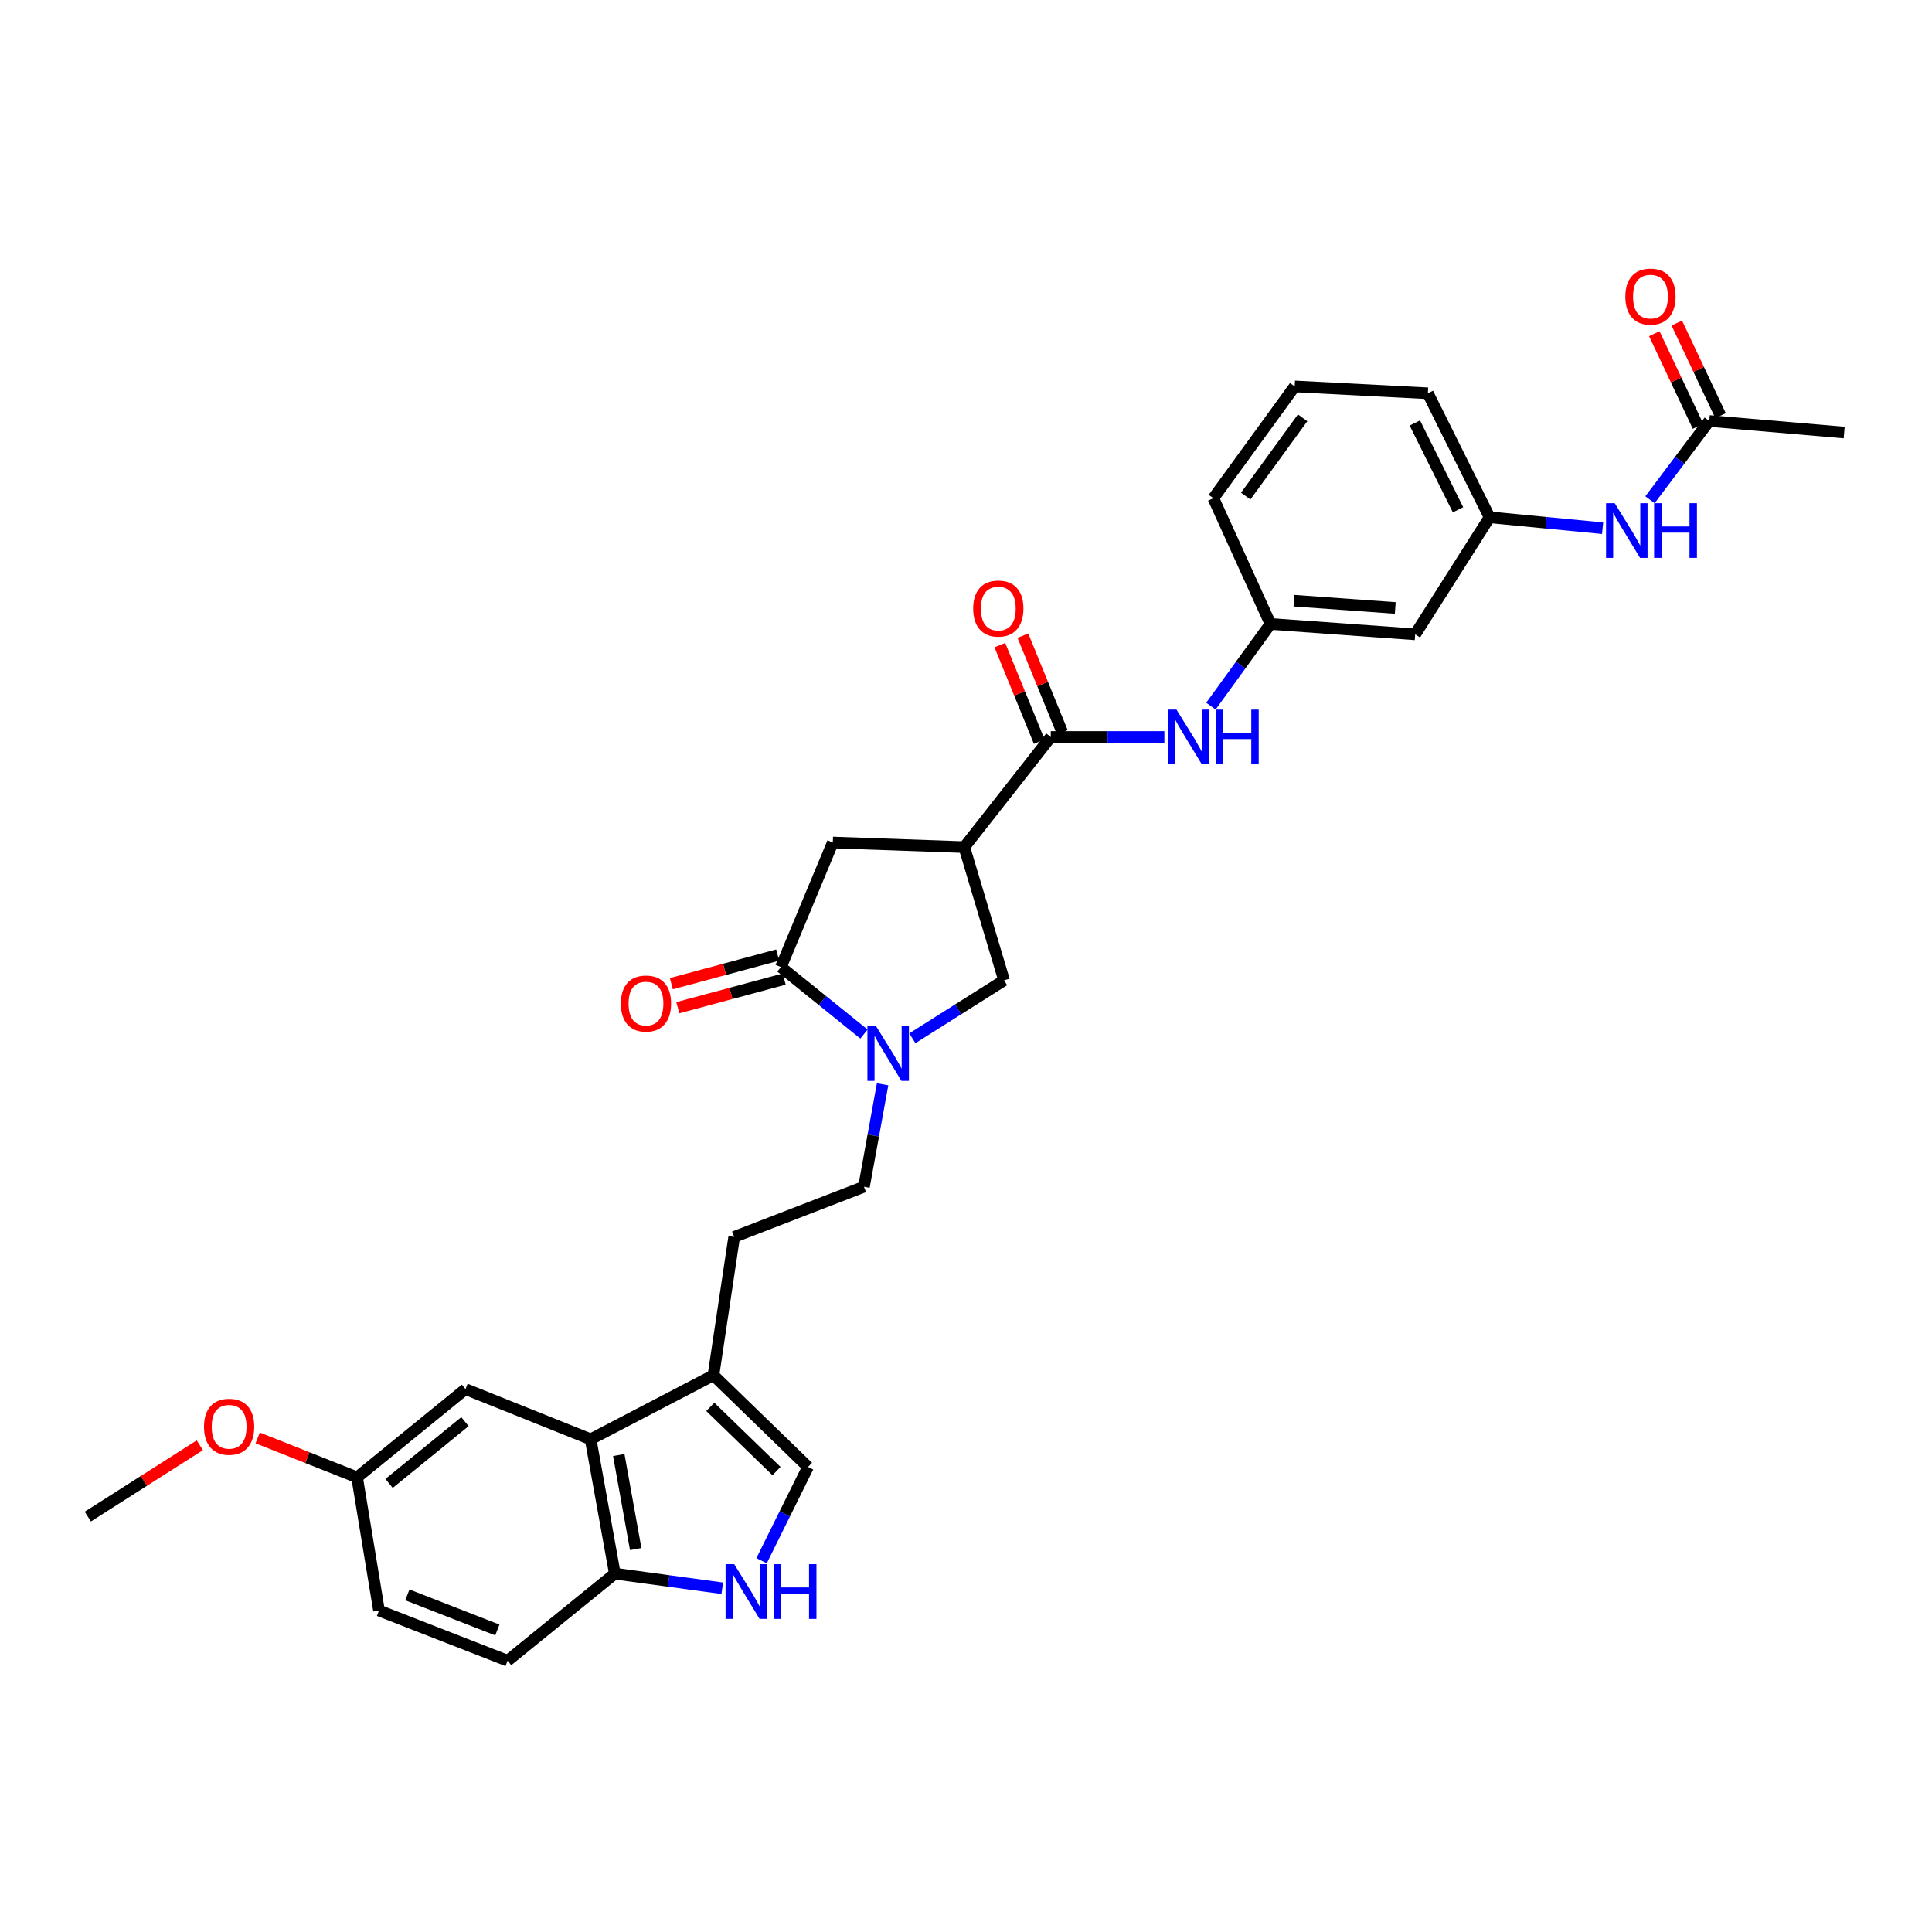 <?xml version='1.0' encoding='iso-8859-1'?>
<svg version='1.1' baseProfile='full'
              xmlns='http://www.w3.org/2000/svg'
                      xmlns:rdkit='http://www.rdkit.org/xml'
                      xmlns:xlink='http://www.w3.org/1999/xlink'
                  xml:space='preserve'
width='1000px' height='1000px' viewBox='0 0 1000 1000'>
<!-- END OF HEADER -->
<rect style='opacity:1.0;fill:#FFFFFF;stroke:none' width='1000' height='1000' x='0' y='0'> </rect>
<path class='bond-1' d='M 447.192,535.219 L 425.698,517.883' style='fill:none;fill-rule:evenodd;stroke:#0000FF;stroke-width:6px;stroke-linecap:butt;stroke-linejoin:miter;stroke-opacity:1' />
<path class='bond-1' d='M 425.698,517.883 L 404.205,500.547' style='fill:none;fill-rule:evenodd;stroke:#000000;stroke-width:6px;stroke-linecap:butt;stroke-linejoin:miter;stroke-opacity:1' />
<path class='bond-6' d='M 472.229,537.409 L 495.964,522.407' style='fill:none;fill-rule:evenodd;stroke:#0000FF;stroke-width:6px;stroke-linecap:butt;stroke-linejoin:miter;stroke-opacity:1' />
<path class='bond-6' d='M 495.964,522.407 L 519.699,507.404' style='fill:none;fill-rule:evenodd;stroke:#000000;stroke-width:6px;stroke-linecap:butt;stroke-linejoin:miter;stroke-opacity:1' />
<path class='bond-13' d='M 456.823,561.231 L 452.006,587.741' style='fill:none;fill-rule:evenodd;stroke:#0000FF;stroke-width:6px;stroke-linecap:butt;stroke-linejoin:miter;stroke-opacity:1' />
<path class='bond-13' d='M 452.006,587.741 L 447.188,614.251' style='fill:none;fill-rule:evenodd;stroke:#000000;stroke-width:6px;stroke-linecap:butt;stroke-linejoin:miter;stroke-opacity:1' />
<path class='bond-0' d='M 499.105,438.473 L 519.699,507.404' style='fill:none;fill-rule:evenodd;stroke:#000000;stroke-width:6px;stroke-linecap:butt;stroke-linejoin:miter;stroke-opacity:1' />
<path class='bond-2' d='M 499.105,438.473 L 543.878,381.452' style='fill:none;fill-rule:evenodd;stroke:#000000;stroke-width:6px;stroke-linecap:butt;stroke-linejoin:miter;stroke-opacity:1' />
<path class='bond-31' d='M 499.105,438.473 L 431.062,436.082' style='fill:none;fill-rule:evenodd;stroke:#000000;stroke-width:6px;stroke-linecap:butt;stroke-linejoin:miter;stroke-opacity:1' />
<path class='bond-8' d='M 404.205,500.547 L 431.062,436.082' style='fill:none;fill-rule:evenodd;stroke:#000000;stroke-width:6px;stroke-linecap:butt;stroke-linejoin:miter;stroke-opacity:1' />
<path class='bond-14' d='M 402.53,494.326 L 375.011,501.734' style='fill:none;fill-rule:evenodd;stroke:#000000;stroke-width:6px;stroke-linecap:butt;stroke-linejoin:miter;stroke-opacity:1' />
<path class='bond-14' d='M 375.011,501.734 L 347.491,509.143' style='fill:none;fill-rule:evenodd;stroke:#FF0000;stroke-width:6px;stroke-linecap:butt;stroke-linejoin:miter;stroke-opacity:1' />
<path class='bond-14' d='M 405.88,506.767 L 378.36,514.176' style='fill:none;fill-rule:evenodd;stroke:#000000;stroke-width:6px;stroke-linecap:butt;stroke-linejoin:miter;stroke-opacity:1' />
<path class='bond-14' d='M 378.36,514.176 L 350.84,521.585' style='fill:none;fill-rule:evenodd;stroke:#FF0000;stroke-width:6px;stroke-linecap:butt;stroke-linejoin:miter;stroke-opacity:1' />
<path class='bond-9' d='M 543.878,381.452 L 573.278,381.452' style='fill:none;fill-rule:evenodd;stroke:#000000;stroke-width:6px;stroke-linecap:butt;stroke-linejoin:miter;stroke-opacity:1' />
<path class='bond-9' d='M 573.278,381.452 L 602.677,381.452' style='fill:none;fill-rule:evenodd;stroke:#0000FF;stroke-width:6px;stroke-linecap:butt;stroke-linejoin:miter;stroke-opacity:1' />
<path class='bond-17' d='M 549.843,379.018 L 539.643,354.023' style='fill:none;fill-rule:evenodd;stroke:#000000;stroke-width:6px;stroke-linecap:butt;stroke-linejoin:miter;stroke-opacity:1' />
<path class='bond-17' d='M 539.643,354.023 L 529.442,329.027' style='fill:none;fill-rule:evenodd;stroke:#FF0000;stroke-width:6px;stroke-linecap:butt;stroke-linejoin:miter;stroke-opacity:1' />
<path class='bond-17' d='M 537.914,383.886 L 527.713,358.891' style='fill:none;fill-rule:evenodd;stroke:#000000;stroke-width:6px;stroke-linecap:butt;stroke-linejoin:miter;stroke-opacity:1' />
<path class='bond-17' d='M 527.713,358.891 L 517.513,333.896' style='fill:none;fill-rule:evenodd;stroke:#FF0000;stroke-width:6px;stroke-linecap:butt;stroke-linejoin:miter;stroke-opacity:1' />
<path class='bond-3' d='M 394.199,807.813 L 406.213,783.553' style='fill:none;fill-rule:evenodd;stroke:#0000FF;stroke-width:6px;stroke-linecap:butt;stroke-linejoin:miter;stroke-opacity:1' />
<path class='bond-3' d='M 406.213,783.553 L 418.227,759.293' style='fill:none;fill-rule:evenodd;stroke:#000000;stroke-width:6px;stroke-linecap:butt;stroke-linejoin:miter;stroke-opacity:1' />
<path class='bond-32' d='M 373.839,822.076 L 346.038,818.293' style='fill:none;fill-rule:evenodd;stroke:#0000FF;stroke-width:6px;stroke-linecap:butt;stroke-linejoin:miter;stroke-opacity:1' />
<path class='bond-32' d='M 346.038,818.293 L 318.238,814.509' style='fill:none;fill-rule:evenodd;stroke:#000000;stroke-width:6px;stroke-linecap:butt;stroke-linejoin:miter;stroke-opacity:1' />
<path class='bond-4' d='M 305.711,744.977 L 369.274,711.835' style='fill:none;fill-rule:evenodd;stroke:#000000;stroke-width:6px;stroke-linecap:butt;stroke-linejoin:miter;stroke-opacity:1' />
<path class='bond-10' d='M 305.711,744.977 L 318.238,814.509' style='fill:none;fill-rule:evenodd;stroke:#000000;stroke-width:6px;stroke-linecap:butt;stroke-linejoin:miter;stroke-opacity:1' />
<path class='bond-10' d='M 320.27,753.122 L 329.039,801.795' style='fill:none;fill-rule:evenodd;stroke:#000000;stroke-width:6px;stroke-linecap:butt;stroke-linejoin:miter;stroke-opacity:1' />
<path class='bond-15' d='M 305.711,744.977 L 240.939,719.008' style='fill:none;fill-rule:evenodd;stroke:#000000;stroke-width:6px;stroke-linecap:butt;stroke-linejoin:miter;stroke-opacity:1' />
<path class='bond-5' d='M 369.274,711.835 L 380.011,640.22' style='fill:none;fill-rule:evenodd;stroke:#000000;stroke-width:6px;stroke-linecap:butt;stroke-linejoin:miter;stroke-opacity:1' />
<path class='bond-7' d='M 369.274,711.835 L 418.227,759.293' style='fill:none;fill-rule:evenodd;stroke:#000000;stroke-width:6px;stroke-linecap:butt;stroke-linejoin:miter;stroke-opacity:1' />
<path class='bond-7' d='M 367.649,728.205 L 401.916,761.425' style='fill:none;fill-rule:evenodd;stroke:#000000;stroke-width:6px;stroke-linecap:butt;stroke-linejoin:miter;stroke-opacity:1' />
<path class='bond-16' d='M 626.768,365.486 L 642.176,344.222' style='fill:none;fill-rule:evenodd;stroke:#0000FF;stroke-width:6px;stroke-linecap:butt;stroke-linejoin:miter;stroke-opacity:1' />
<path class='bond-16' d='M 642.176,344.222 L 657.583,322.957' style='fill:none;fill-rule:evenodd;stroke:#000000;stroke-width:6px;stroke-linecap:butt;stroke-linejoin:miter;stroke-opacity:1' />
<path class='bond-22' d='M 318.238,814.509 L 262.728,859.576' style='fill:none;fill-rule:evenodd;stroke:#000000;stroke-width:6px;stroke-linecap:butt;stroke-linejoin:miter;stroke-opacity:1' />
<path class='bond-11' d='M 884.719,217.9 L 869.372,238.285' style='fill:none;fill-rule:evenodd;stroke:#000000;stroke-width:6px;stroke-linecap:butt;stroke-linejoin:miter;stroke-opacity:1' />
<path class='bond-11' d='M 869.372,238.285 L 854.025,258.671' style='fill:none;fill-rule:evenodd;stroke:#0000FF;stroke-width:6px;stroke-linecap:butt;stroke-linejoin:miter;stroke-opacity:1' />
<path class='bond-21' d='M 890.545,215.149 L 879.23,191.191' style='fill:none;fill-rule:evenodd;stroke:#000000;stroke-width:6px;stroke-linecap:butt;stroke-linejoin:miter;stroke-opacity:1' />
<path class='bond-21' d='M 879.23,191.191 L 867.915,167.233' style='fill:none;fill-rule:evenodd;stroke:#FF0000;stroke-width:6px;stroke-linecap:butt;stroke-linejoin:miter;stroke-opacity:1' />
<path class='bond-21' d='M 878.894,220.651 L 867.579,196.693' style='fill:none;fill-rule:evenodd;stroke:#000000;stroke-width:6px;stroke-linecap:butt;stroke-linejoin:miter;stroke-opacity:1' />
<path class='bond-21' d='M 867.579,196.693 L 856.264,172.735' style='fill:none;fill-rule:evenodd;stroke:#FF0000;stroke-width:6px;stroke-linecap:butt;stroke-linejoin:miter;stroke-opacity:1' />
<path class='bond-27' d='M 884.719,217.9 L 954.545,223.884' style='fill:none;fill-rule:evenodd;stroke:#000000;stroke-width:6px;stroke-linecap:butt;stroke-linejoin:miter;stroke-opacity:1' />
<path class='bond-12' d='M 829.505,273.395 L 800.249,270.568' style='fill:none;fill-rule:evenodd;stroke:#0000FF;stroke-width:6px;stroke-linecap:butt;stroke-linejoin:miter;stroke-opacity:1' />
<path class='bond-12' d='M 800.249,270.568 L 770.994,267.741' style='fill:none;fill-rule:evenodd;stroke:#000000;stroke-width:6px;stroke-linecap:butt;stroke-linejoin:miter;stroke-opacity:1' />
<path class='bond-18' d='M 447.188,614.251 L 380.011,640.22' style='fill:none;fill-rule:evenodd;stroke:#000000;stroke-width:6px;stroke-linecap:butt;stroke-linejoin:miter;stroke-opacity:1' />
<path class='bond-23' d='M 240.939,719.008 L 184.827,764.676' style='fill:none;fill-rule:evenodd;stroke:#000000;stroke-width:6px;stroke-linecap:butt;stroke-linejoin:miter;stroke-opacity:1' />
<path class='bond-23' d='M 240.655,735.851 L 201.377,767.818' style='fill:none;fill-rule:evenodd;stroke:#000000;stroke-width:6px;stroke-linecap:butt;stroke-linejoin:miter;stroke-opacity:1' />
<path class='bond-19' d='M 657.583,322.957 L 732.498,328.34' style='fill:none;fill-rule:evenodd;stroke:#000000;stroke-width:6px;stroke-linecap:butt;stroke-linejoin:miter;stroke-opacity:1' />
<path class='bond-19' d='M 669.743,310.913 L 722.184,314.681' style='fill:none;fill-rule:evenodd;stroke:#000000;stroke-width:6px;stroke-linecap:butt;stroke-linejoin:miter;stroke-opacity:1' />
<path class='bond-28' d='M 657.583,322.957 L 628.042,257.884' style='fill:none;fill-rule:evenodd;stroke:#000000;stroke-width:6px;stroke-linecap:butt;stroke-linejoin:miter;stroke-opacity:1' />
<path class='bond-20' d='M 732.498,328.34 L 770.994,267.741' style='fill:none;fill-rule:evenodd;stroke:#000000;stroke-width:6px;stroke-linecap:butt;stroke-linejoin:miter;stroke-opacity:1' />
<path class='bond-34' d='M 770.994,267.741 L 739.062,203.569' style='fill:none;fill-rule:evenodd;stroke:#000000;stroke-width:6px;stroke-linecap:butt;stroke-linejoin:miter;stroke-opacity:1' />
<path class='bond-34' d='M 754.669,263.855 L 732.317,218.935' style='fill:none;fill-rule:evenodd;stroke:#000000;stroke-width:6px;stroke-linecap:butt;stroke-linejoin:miter;stroke-opacity:1' />
<path class='bond-33' d='M 262.728,859.576 L 196.18,833.614' style='fill:none;fill-rule:evenodd;stroke:#000000;stroke-width:6px;stroke-linecap:butt;stroke-linejoin:miter;stroke-opacity:1' />
<path class='bond-33' d='M 257.428,843.678 L 210.845,825.505' style='fill:none;fill-rule:evenodd;stroke:#000000;stroke-width:6px;stroke-linecap:butt;stroke-linejoin:miter;stroke-opacity:1' />
<path class='bond-24' d='M 184.827,764.676 L 196.18,833.614' style='fill:none;fill-rule:evenodd;stroke:#000000;stroke-width:6px;stroke-linecap:butt;stroke-linejoin:miter;stroke-opacity:1' />
<path class='bond-25' d='M 184.827,764.676 L 159.102,754.475' style='fill:none;fill-rule:evenodd;stroke:#000000;stroke-width:6px;stroke-linecap:butt;stroke-linejoin:miter;stroke-opacity:1' />
<path class='bond-25' d='M 159.102,754.475 L 133.376,744.274' style='fill:none;fill-rule:evenodd;stroke:#FF0000;stroke-width:6px;stroke-linecap:butt;stroke-linejoin:miter;stroke-opacity:1' />
<path class='bond-30' d='M 103.427,748.069 L 74.441,766.522' style='fill:none;fill-rule:evenodd;stroke:#FF0000;stroke-width:6px;stroke-linecap:butt;stroke-linejoin:miter;stroke-opacity:1' />
<path class='bond-30' d='M 74.441,766.522 L 45.455,784.976' style='fill:none;fill-rule:evenodd;stroke:#000000;stroke-width:6px;stroke-linecap:butt;stroke-linejoin:miter;stroke-opacity:1' />
<path class='bond-26' d='M 670.131,200.005 L 628.042,257.884' style='fill:none;fill-rule:evenodd;stroke:#000000;stroke-width:6px;stroke-linecap:butt;stroke-linejoin:miter;stroke-opacity:1' />
<path class='bond-26' d='M 674.238,216.264 L 644.776,256.78' style='fill:none;fill-rule:evenodd;stroke:#000000;stroke-width:6px;stroke-linecap:butt;stroke-linejoin:miter;stroke-opacity:1' />
<path class='bond-29' d='M 670.131,200.005 L 739.062,203.569' style='fill:none;fill-rule:evenodd;stroke:#000000;stroke-width:6px;stroke-linecap:butt;stroke-linejoin:miter;stroke-opacity:1' />
<path  class='atom-0' d='M 453.455 531.16
L 462.735 546.16
Q 463.655 547.64, 465.135 550.32
Q 466.615 553, 466.695 553.16
L 466.695 531.16
L 470.455 531.16
L 470.455 559.48
L 466.575 559.48
L 456.615 543.08
Q 455.455 541.16, 454.215 538.96
Q 453.015 536.76, 452.655 536.08
L 452.655 559.48
L 448.975 559.48
L 448.975 531.16
L 453.455 531.16
' fill='#0000FF'/>
<path  class='atom-4' d='M 380.036 809.612
L 389.316 824.612
Q 390.236 826.092, 391.716 828.772
Q 393.196 831.452, 393.276 831.612
L 393.276 809.612
L 397.036 809.612
L 397.036 837.932
L 393.156 837.932
L 383.196 821.532
Q 382.036 819.612, 380.796 817.412
Q 379.596 815.212, 379.236 814.532
L 379.236 837.932
L 375.556 837.932
L 375.556 809.612
L 380.036 809.612
' fill='#0000FF'/>
<path  class='atom-4' d='M 400.436 809.612
L 404.276 809.612
L 404.276 821.652
L 418.756 821.652
L 418.756 809.612
L 422.596 809.612
L 422.596 837.932
L 418.756 837.932
L 418.756 824.852
L 404.276 824.852
L 404.276 837.932
L 400.436 837.932
L 400.436 809.612
' fill='#0000FF'/>
<path  class='atom-10' d='M 608.94 367.292
L 618.22 382.292
Q 619.14 383.772, 620.62 386.452
Q 622.1 389.132, 622.18 389.292
L 622.18 367.292
L 625.94 367.292
L 625.94 395.612
L 622.06 395.612
L 612.1 379.212
Q 610.94 377.292, 609.7 375.092
Q 608.5 372.892, 608.14 372.212
L 608.14 395.612
L 604.46 395.612
L 604.46 367.292
L 608.94 367.292
' fill='#0000FF'/>
<path  class='atom-10' d='M 629.34 367.292
L 633.18 367.292
L 633.18 379.332
L 647.66 379.332
L 647.66 367.292
L 651.5 367.292
L 651.5 395.612
L 647.66 395.612
L 647.66 382.532
L 633.18 382.532
L 633.18 395.612
L 629.34 395.612
L 629.34 367.292
' fill='#0000FF'/>
<path  class='atom-13' d='M 835.769 260.445
L 845.049 275.445
Q 845.969 276.925, 847.449 279.605
Q 848.929 282.285, 849.009 282.445
L 849.009 260.445
L 852.769 260.445
L 852.769 288.765
L 848.889 288.765
L 838.929 272.365
Q 837.769 270.445, 836.529 268.245
Q 835.329 266.045, 834.969 265.365
L 834.969 288.765
L 831.289 288.765
L 831.289 260.445
L 835.769 260.445
' fill='#0000FF'/>
<path  class='atom-13' d='M 856.169 260.445
L 860.009 260.445
L 860.009 272.485
L 874.489 272.485
L 874.489 260.445
L 878.329 260.445
L 878.329 288.765
L 874.489 288.765
L 874.489 275.685
L 860.009 275.685
L 860.009 288.765
L 856.169 288.765
L 856.169 260.445
' fill='#0000FF'/>
<path  class='atom-15' d='M 321.357 519.43
Q 321.357 512.63, 324.717 508.83
Q 328.077 505.03, 334.357 505.03
Q 340.637 505.03, 343.997 508.83
Q 347.357 512.63, 347.357 519.43
Q 347.357 526.31, 343.957 530.23
Q 340.557 534.11, 334.357 534.11
Q 328.117 534.11, 324.717 530.23
Q 321.357 526.35, 321.357 519.43
M 334.357 530.91
Q 338.677 530.91, 340.997 528.03
Q 343.357 525.11, 343.357 519.43
Q 343.357 513.87, 340.997 511.07
Q 338.677 508.23, 334.357 508.23
Q 330.037 508.23, 327.677 511.03
Q 325.357 513.83, 325.357 519.43
Q 325.357 525.15, 327.677 528.03
Q 330.037 530.91, 334.357 530.91
' fill='#FF0000'/>
<path  class='atom-18' d='M 503.721 314.985
Q 503.721 308.185, 507.081 304.385
Q 510.441 300.585, 516.721 300.585
Q 523.001 300.585, 526.361 304.385
Q 529.721 308.185, 529.721 314.985
Q 529.721 321.865, 526.321 325.785
Q 522.921 329.665, 516.721 329.665
Q 510.481 329.665, 507.081 325.785
Q 503.721 321.905, 503.721 314.985
M 516.721 326.465
Q 521.041 326.465, 523.361 323.585
Q 525.721 320.665, 525.721 314.985
Q 525.721 309.425, 523.361 306.625
Q 521.041 303.785, 516.721 303.785
Q 512.401 303.785, 510.041 306.585
Q 507.721 309.385, 507.721 314.985
Q 507.721 320.705, 510.041 323.585
Q 512.401 326.465, 516.721 326.465
' fill='#FF0000'/>
<path  class='atom-22' d='M 841.277 153.522
Q 841.277 146.722, 844.637 142.922
Q 847.997 139.122, 854.277 139.122
Q 860.557 139.122, 863.917 142.922
Q 867.277 146.722, 867.277 153.522
Q 867.277 160.402, 863.877 164.322
Q 860.477 168.202, 854.277 168.202
Q 848.037 168.202, 844.637 164.322
Q 841.277 160.442, 841.277 153.522
M 854.277 165.002
Q 858.597 165.002, 860.917 162.122
Q 863.277 159.202, 863.277 153.522
Q 863.277 147.962, 860.917 145.162
Q 858.597 142.322, 854.277 142.322
Q 849.957 142.322, 847.597 145.122
Q 845.277 147.922, 845.277 153.522
Q 845.277 159.242, 847.597 162.122
Q 849.957 165.002, 854.277 165.002
' fill='#FF0000'/>
<path  class='atom-26' d='M 105.595 738.493
Q 105.595 731.693, 108.955 727.893
Q 112.315 724.093, 118.595 724.093
Q 124.875 724.093, 128.235 727.893
Q 131.595 731.693, 131.595 738.493
Q 131.595 745.373, 128.195 749.293
Q 124.795 753.173, 118.595 753.173
Q 112.355 753.173, 108.955 749.293
Q 105.595 745.413, 105.595 738.493
M 118.595 749.973
Q 122.915 749.973, 125.235 747.093
Q 127.595 744.173, 127.595 738.493
Q 127.595 732.933, 125.235 730.133
Q 122.915 727.293, 118.595 727.293
Q 114.275 727.293, 111.915 730.093
Q 109.595 732.893, 109.595 738.493
Q 109.595 744.213, 111.915 747.093
Q 114.275 749.973, 118.595 749.973
' fill='#FF0000'/>
</svg>

